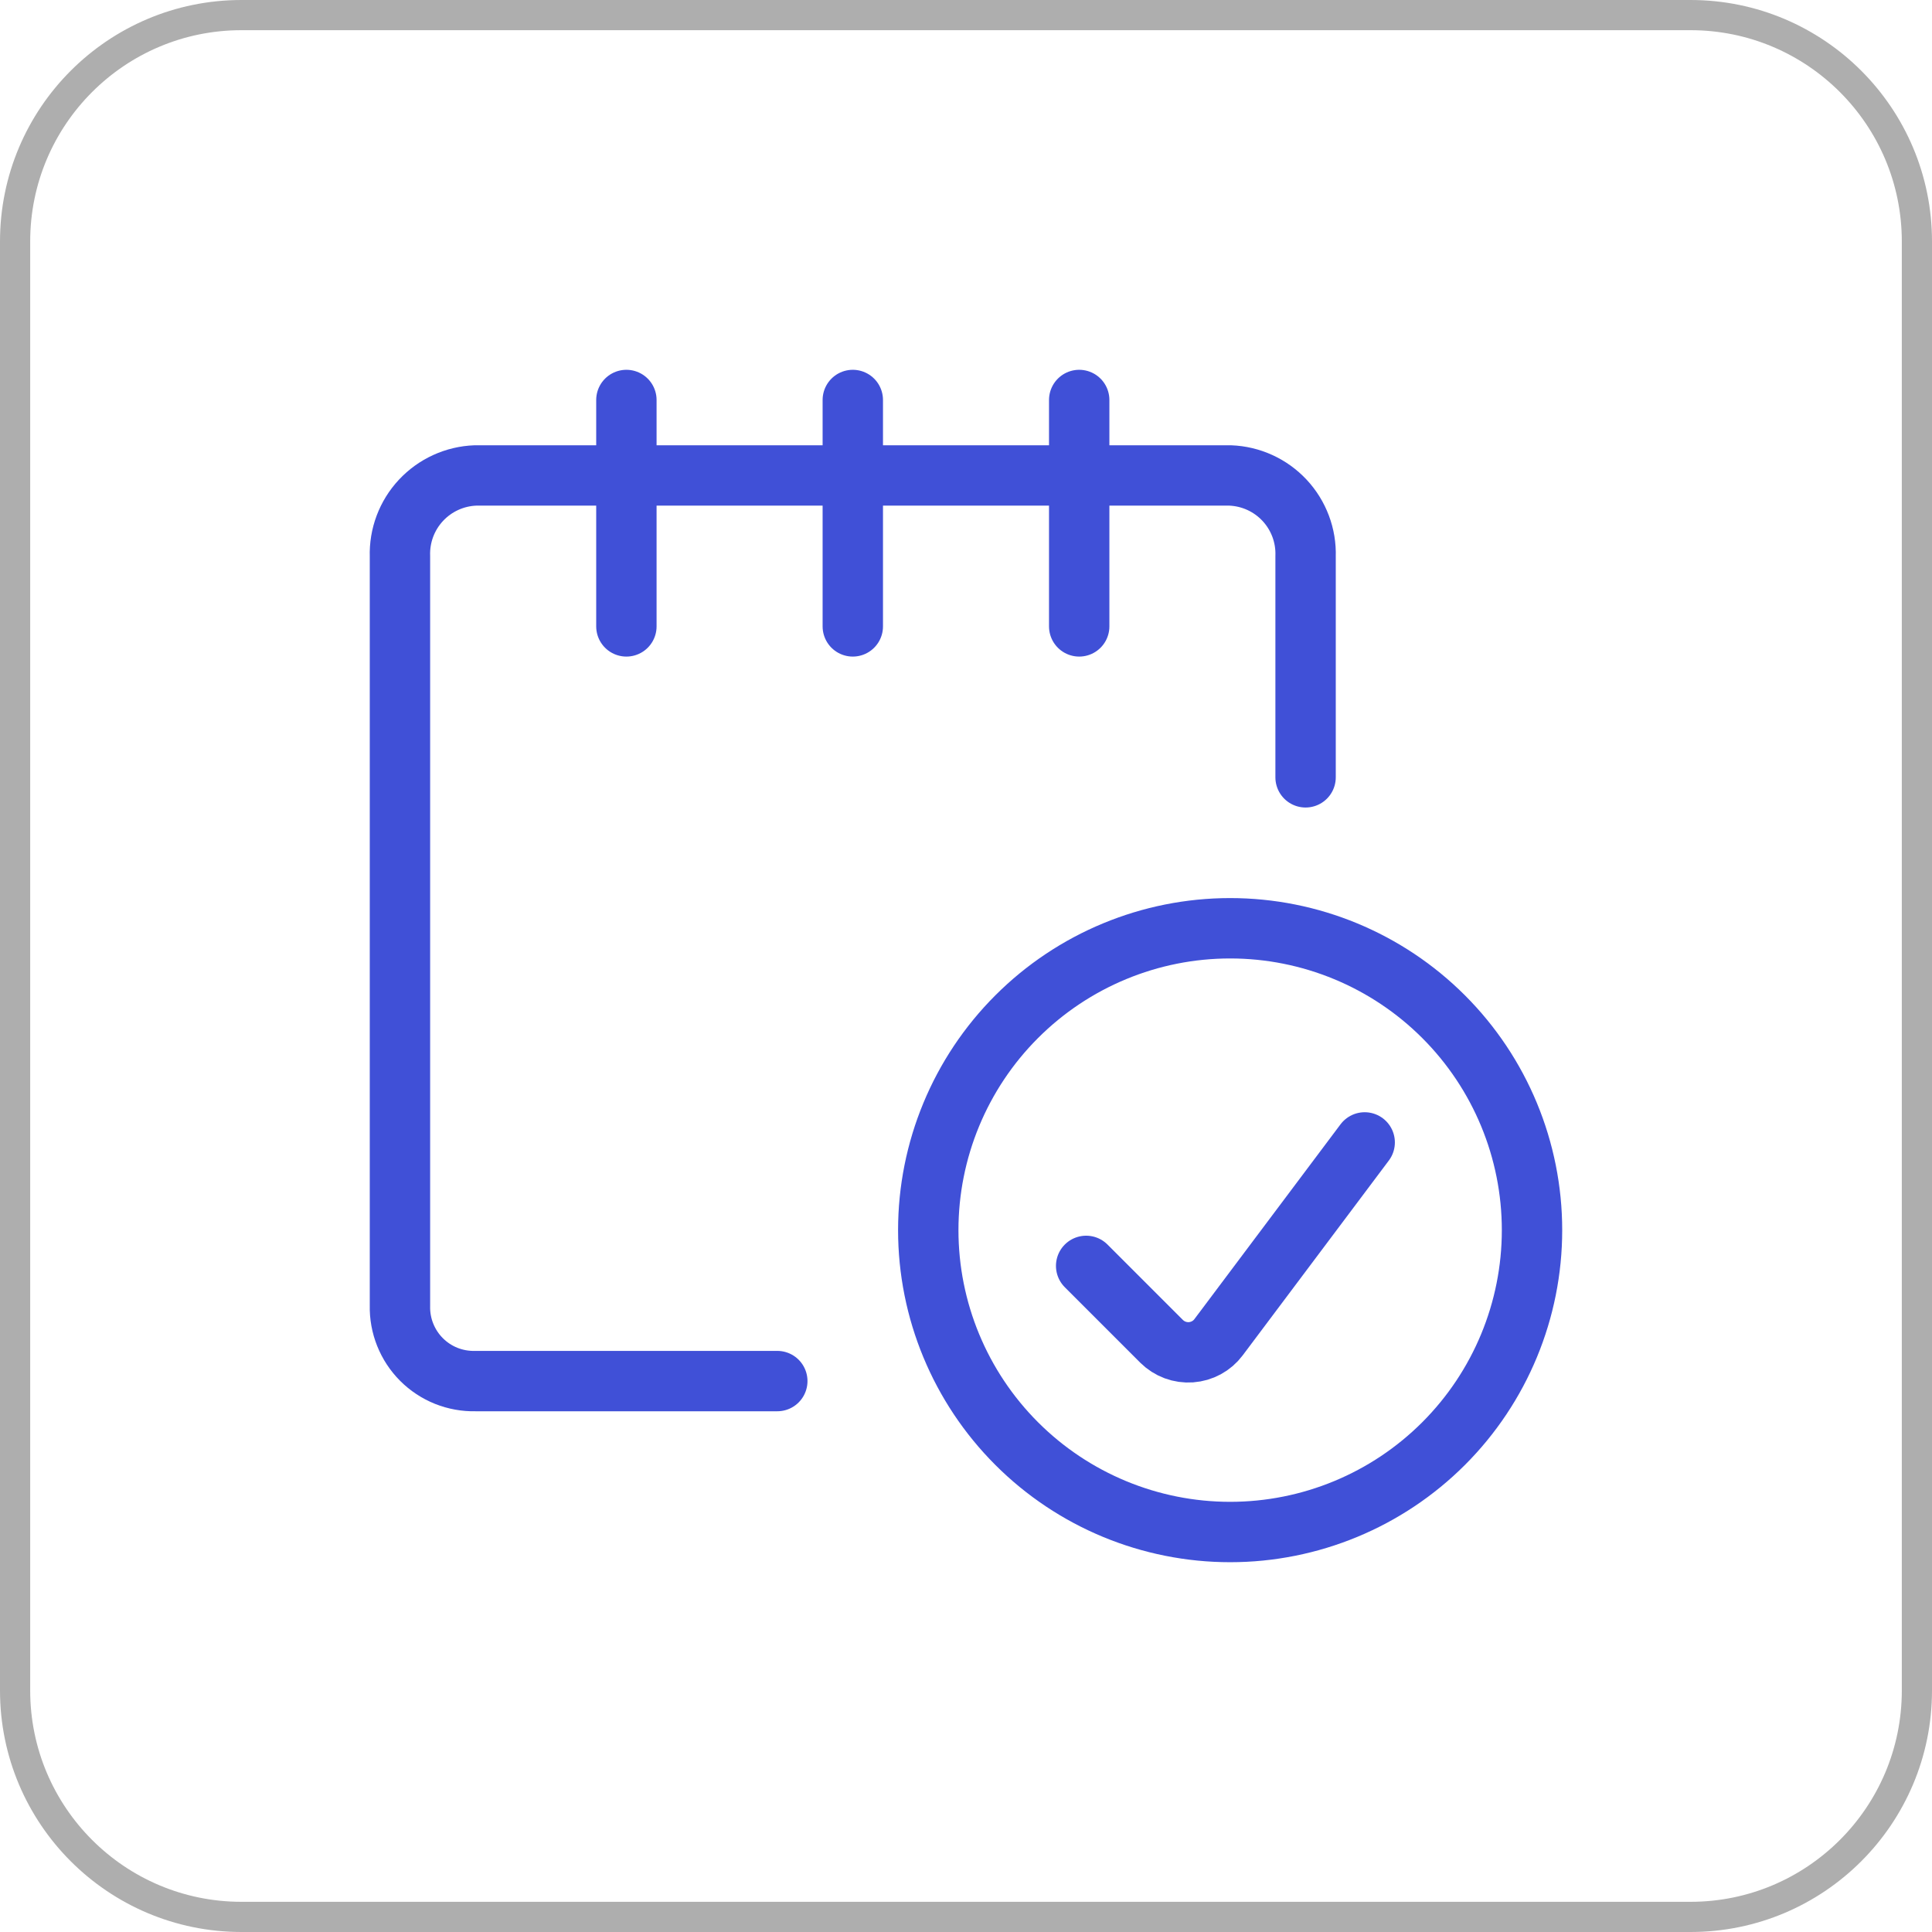 <svg width="64" height="64" viewBox="0 0 64 64" fill="none" xmlns="http://www.w3.org/2000/svg">
<path d="M8 0.5H56C60.142 0.5 63.5 3.858 63.5 8V56C63.5 60.142 60.142 63.5 56 63.5H8C3.858 63.5 0.5 60.142 0.5 56V8C0.5 3.858 3.858 0.5 8 0.5Z" stroke="#AEAEAE"/>
<path d="M30.75 40.75C30.75 43.402 31.804 45.946 33.679 47.821C35.554 49.696 38.098 50.75 40.75 50.75C43.402 50.75 45.946 49.696 47.821 47.821C49.696 45.946 50.75 43.402 50.75 40.75C50.75 38.098 49.696 35.554 47.821 33.679C45.946 31.804 43.402 30.75 40.75 30.75C38.098 30.75 35.554 31.804 33.679 33.679C31.804 35.554 30.75 38.098 30.75 40.75Z" stroke="#4050D7" stroke-width="2" stroke-linecap="round" stroke-linejoin="round"/>
<path d="M45.207 37.844L40.365 44.299C40.258 44.442 40.121 44.56 39.963 44.646C39.806 44.731 39.632 44.782 39.454 44.795C39.275 44.808 39.096 44.782 38.928 44.72C38.76 44.658 38.608 44.56 38.48 44.434L35.98 41.934" stroke="#4050D7" stroke-width="2" stroke-linecap="round" stroke-linejoin="round"/>
<path d="M25.749 45.75H15.749C15.419 45.758 15.09 45.699 14.783 45.577C14.476 45.454 14.197 45.27 13.963 45.036C13.729 44.802 13.546 44.523 13.423 44.216C13.3 43.909 13.241 43.581 13.249 43.25V18.428C13.227 17.742 13.477 17.075 13.946 16.573C14.415 16.071 15.063 15.775 15.749 15.75H40.749C41.436 15.775 42.084 16.071 42.553 16.573C43.021 17.075 43.272 17.742 43.249 18.428V25.75" stroke="#4050D7" stroke-width="2" stroke-linecap="round" stroke-linejoin="round"/>
<path d="M20.75 13.25V20.75" stroke="#4050D7" stroke-width="2" stroke-linecap="round" stroke-linejoin="round"/>
<path d="M28.25 13.25V20.75" stroke="#4050D7" stroke-width="2" stroke-linecap="round" stroke-linejoin="round"/>
<path d="M35.75 13.25V20.75" stroke="#4050D7" stroke-width="2" stroke-linecap="round" stroke-linejoin="round"/>
</svg>
